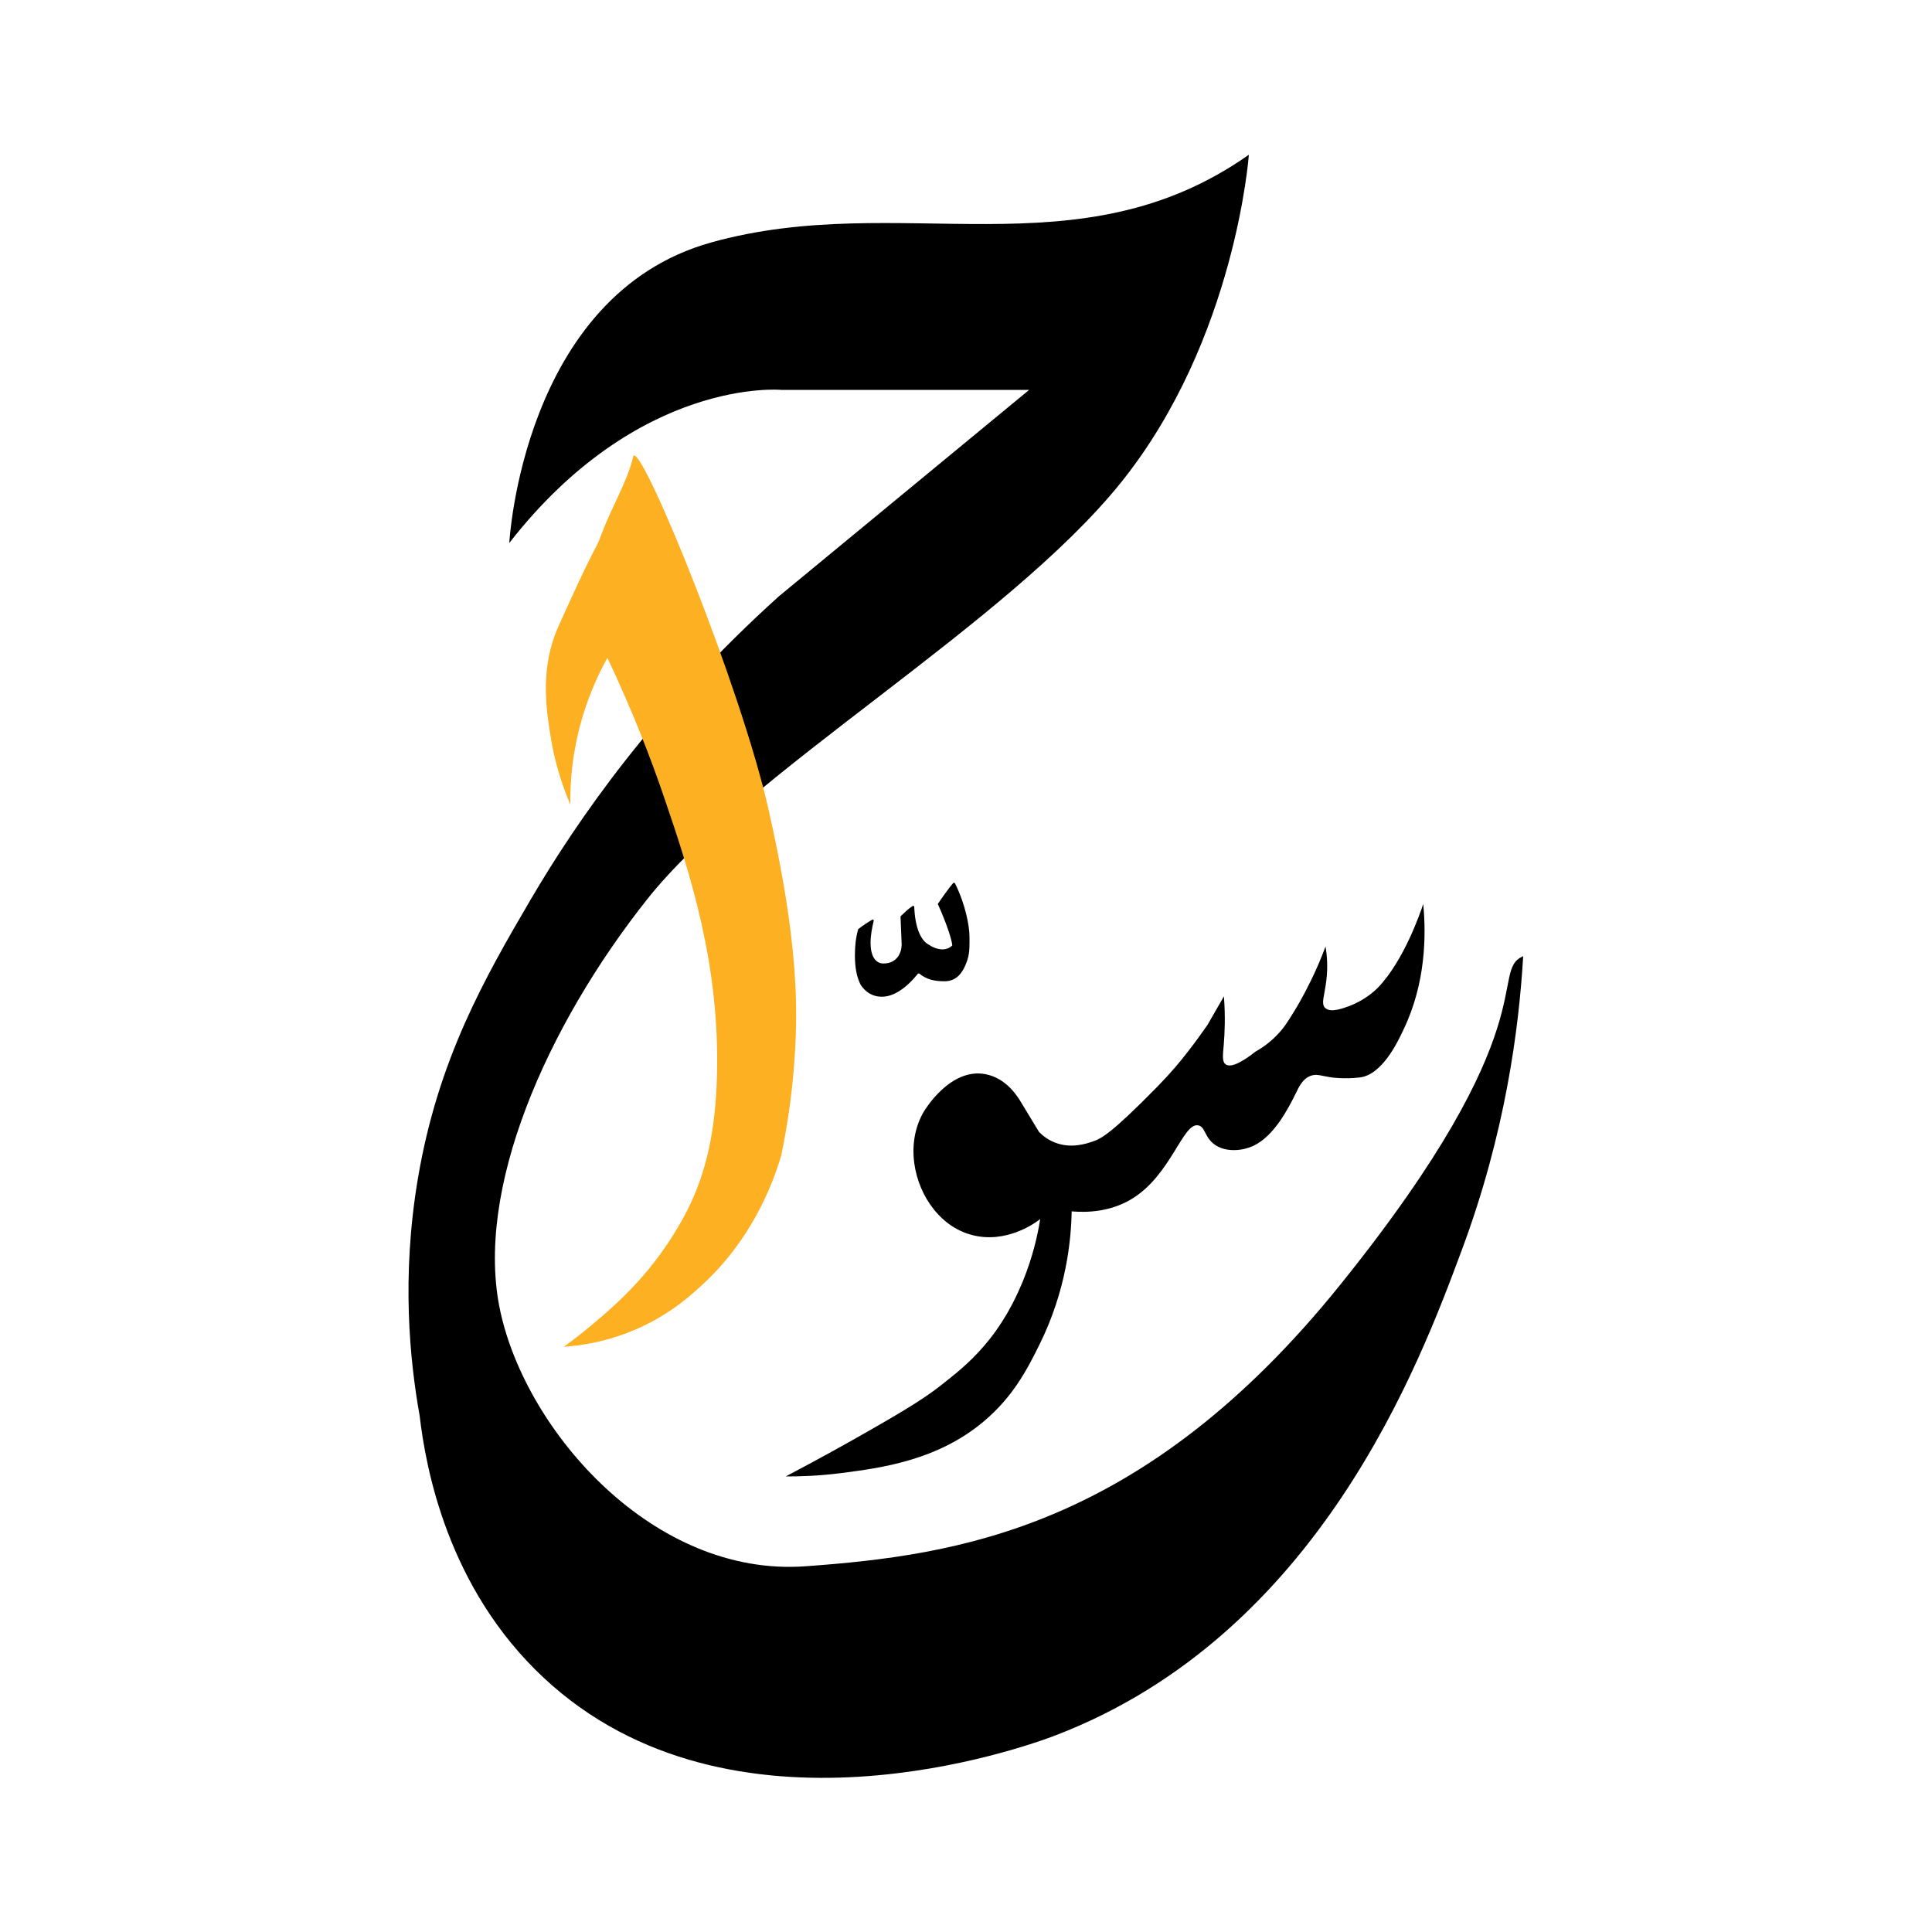 <?xml version="1.0" encoding="UTF-8"?> <svg xmlns="http://www.w3.org/2000/svg" width="100" height="100"><path d="M26.36 28.11s.68-12.84 10.45-15.56c9.77-2.73 18.97 1.7 27.83-4.54 0 0-.68 9.54-6.59 16.93-5.91 7.38-19.31 15-24.54 21.59s-8.98 15.11-7.61 21.36c1.36 6.25 7.95 13.75 15.79 13.18 7.84-.57 17.5-1.93 27.68-14.57 10.83-13.45 7.65-16.21 9.47-17.01-.22 3.75-.92 9.16-3.18 15.22-2.18 5.86-7.4 19.88-21.02 25.11-1.57.6-16.77 6.11-26.5-2.98-5-4.67-6.11-10.91-6.42-13.57-.51-2.85-.95-7.17-.09-12.27 1.04-6.17 3.47-10.4 5.85-14.46 2.38-4.06 6.38-9.86 12.84-15.68l12.95-10.68H40.43s-7.38-.68-14.09 7.95Z"></path><path d="M29.53 41.67c-.58-1.36-.86-2.54-1-3.36-.23-1.39-.57-3.4.2-5.47.12-.32.39-.9.93-2.08.51-1.12.79-1.67.96-2.01.28-.55.34-.61.53-1.14.49-1.34 1.28-2.58 1.62-3.96 0-.02.01-.06.04-.07.57-.21 5.52 11.94 6.96 18.28 1.31 5.76 1.51 9.22 1.42 11.7-.09 2.6-.44 4.76-.76 6.27-.46 1.54-1.55 4.35-4.09 6.68-.66.61-1.88 1.71-3.85 2.47-1.32.51-2.5.67-3.31.73.4-.29.95-.7 1.58-1.24.82-.69 1.97-1.68 3.11-3.15.28-.36 1.09-1.44 1.75-2.77.91-1.84 1.41-3.93 1.49-6.86.16-5.78-1.41-10.54-2.73-14.4-.68-2-1.63-4.47-2.94-7.24-.43.77-.88 1.74-1.24 2.9-.58 1.87-.7 3.53-.68 4.73Z" fill="#fdb022"></path><path d="M73.66 46.81c-.15.45-.99 2.89-2.31 4.28-.17.18-.68.66-1.48.97-.35.13-1 .38-1.28.11-.23-.22-.03-.64.06-1.42.09-.72.03-1.34-.04-1.76-.27.72-.54 1.33-.77 1.79-.41.84-.75 1.4-.85 1.56-.35.57-.54.87-.88 1.22-.42.44-.84.71-1.14.88-.35.28-1.19.9-1.53.65-.2-.14-.14-.51-.1-1 .05-.6.09-1.46.01-2.52l-.85 1.48c-.27.39-.61.86-1.02 1.39-.38.49-.83 1.04-1.56 1.79-2.42 2.47-2.93 2.7-3.32 2.84-.4.14-1.17.39-1.99.07-.39-.15-.66-.38-.83-.55l-1-1.65c-.17-.27-.75-1.15-1.77-1.34-1.81-.35-3.12 1.82-3.19 1.93-.97 1.65-.53 3.77.51 5.06.23.29.85 1.02 1.93 1.32 1.83.51 3.38-.65 3.58-.81-.14.89-.4 1.99-.89 3.2-.25.59-.73 1.74-1.7 2.98-.82 1.04-1.59 1.67-2.39 2.3-.8.64-1.6 1.18-4.1 2.6-1.05.6-2.44 1.37-4.09 2.24.67 0 1.66-.02 2.84-.17 2.1-.27 4.99-.65 7.4-2.67 1.56-1.31 2.29-2.77 2.9-4 1.38-2.79 1.63-5.37 1.66-6.88.82.07 1.99.02 3.07-.62 2.08-1.23 2.68-4.01 3.49-3.83.38.08.31.7.96 1.07.57.32 1.34.24 1.88-.01 1.09-.51 1.82-1.96 2.19-2.7.17-.35.36-.78.79-.93.31-.11.54.01 1.09.09 0 0 .65.09 1.43 0 1.17-.13 1.98-1.84 2.29-2.51 1.13-2.37 1.16-4.82 1.01-6.44ZM49.43 45.72c.55 1.11.75 2.22.75 2.77 0 .38.02.78-.1 1.17-.27.84-.67 1.13-1.2 1.13-.48 0-.92-.08-1.3-.4h-.06c-.63.78-1.28 1.2-1.87 1.2-.52 0-.88-.27-1.11-.63-.21-.42-.29-.92-.29-1.51 0-.46.04-.9.17-1.36.25-.19.5-.36.75-.5l.06.04c-.1.42-.17.8-.17 1.17 0 .65.23 1.07.67 1.07.71 0 .94-.57.94-.99l-.06-1.45c.23-.21.38-.38.65-.55l.06.04c.04 1.09.34 1.78.78 1.99.21.15.48.23.69.23.17 0 .4-.08.5-.21-.02-.27-.29-1.13-.75-2.14.27-.4.52-.75.8-1.09h.08Z"></path></svg> 